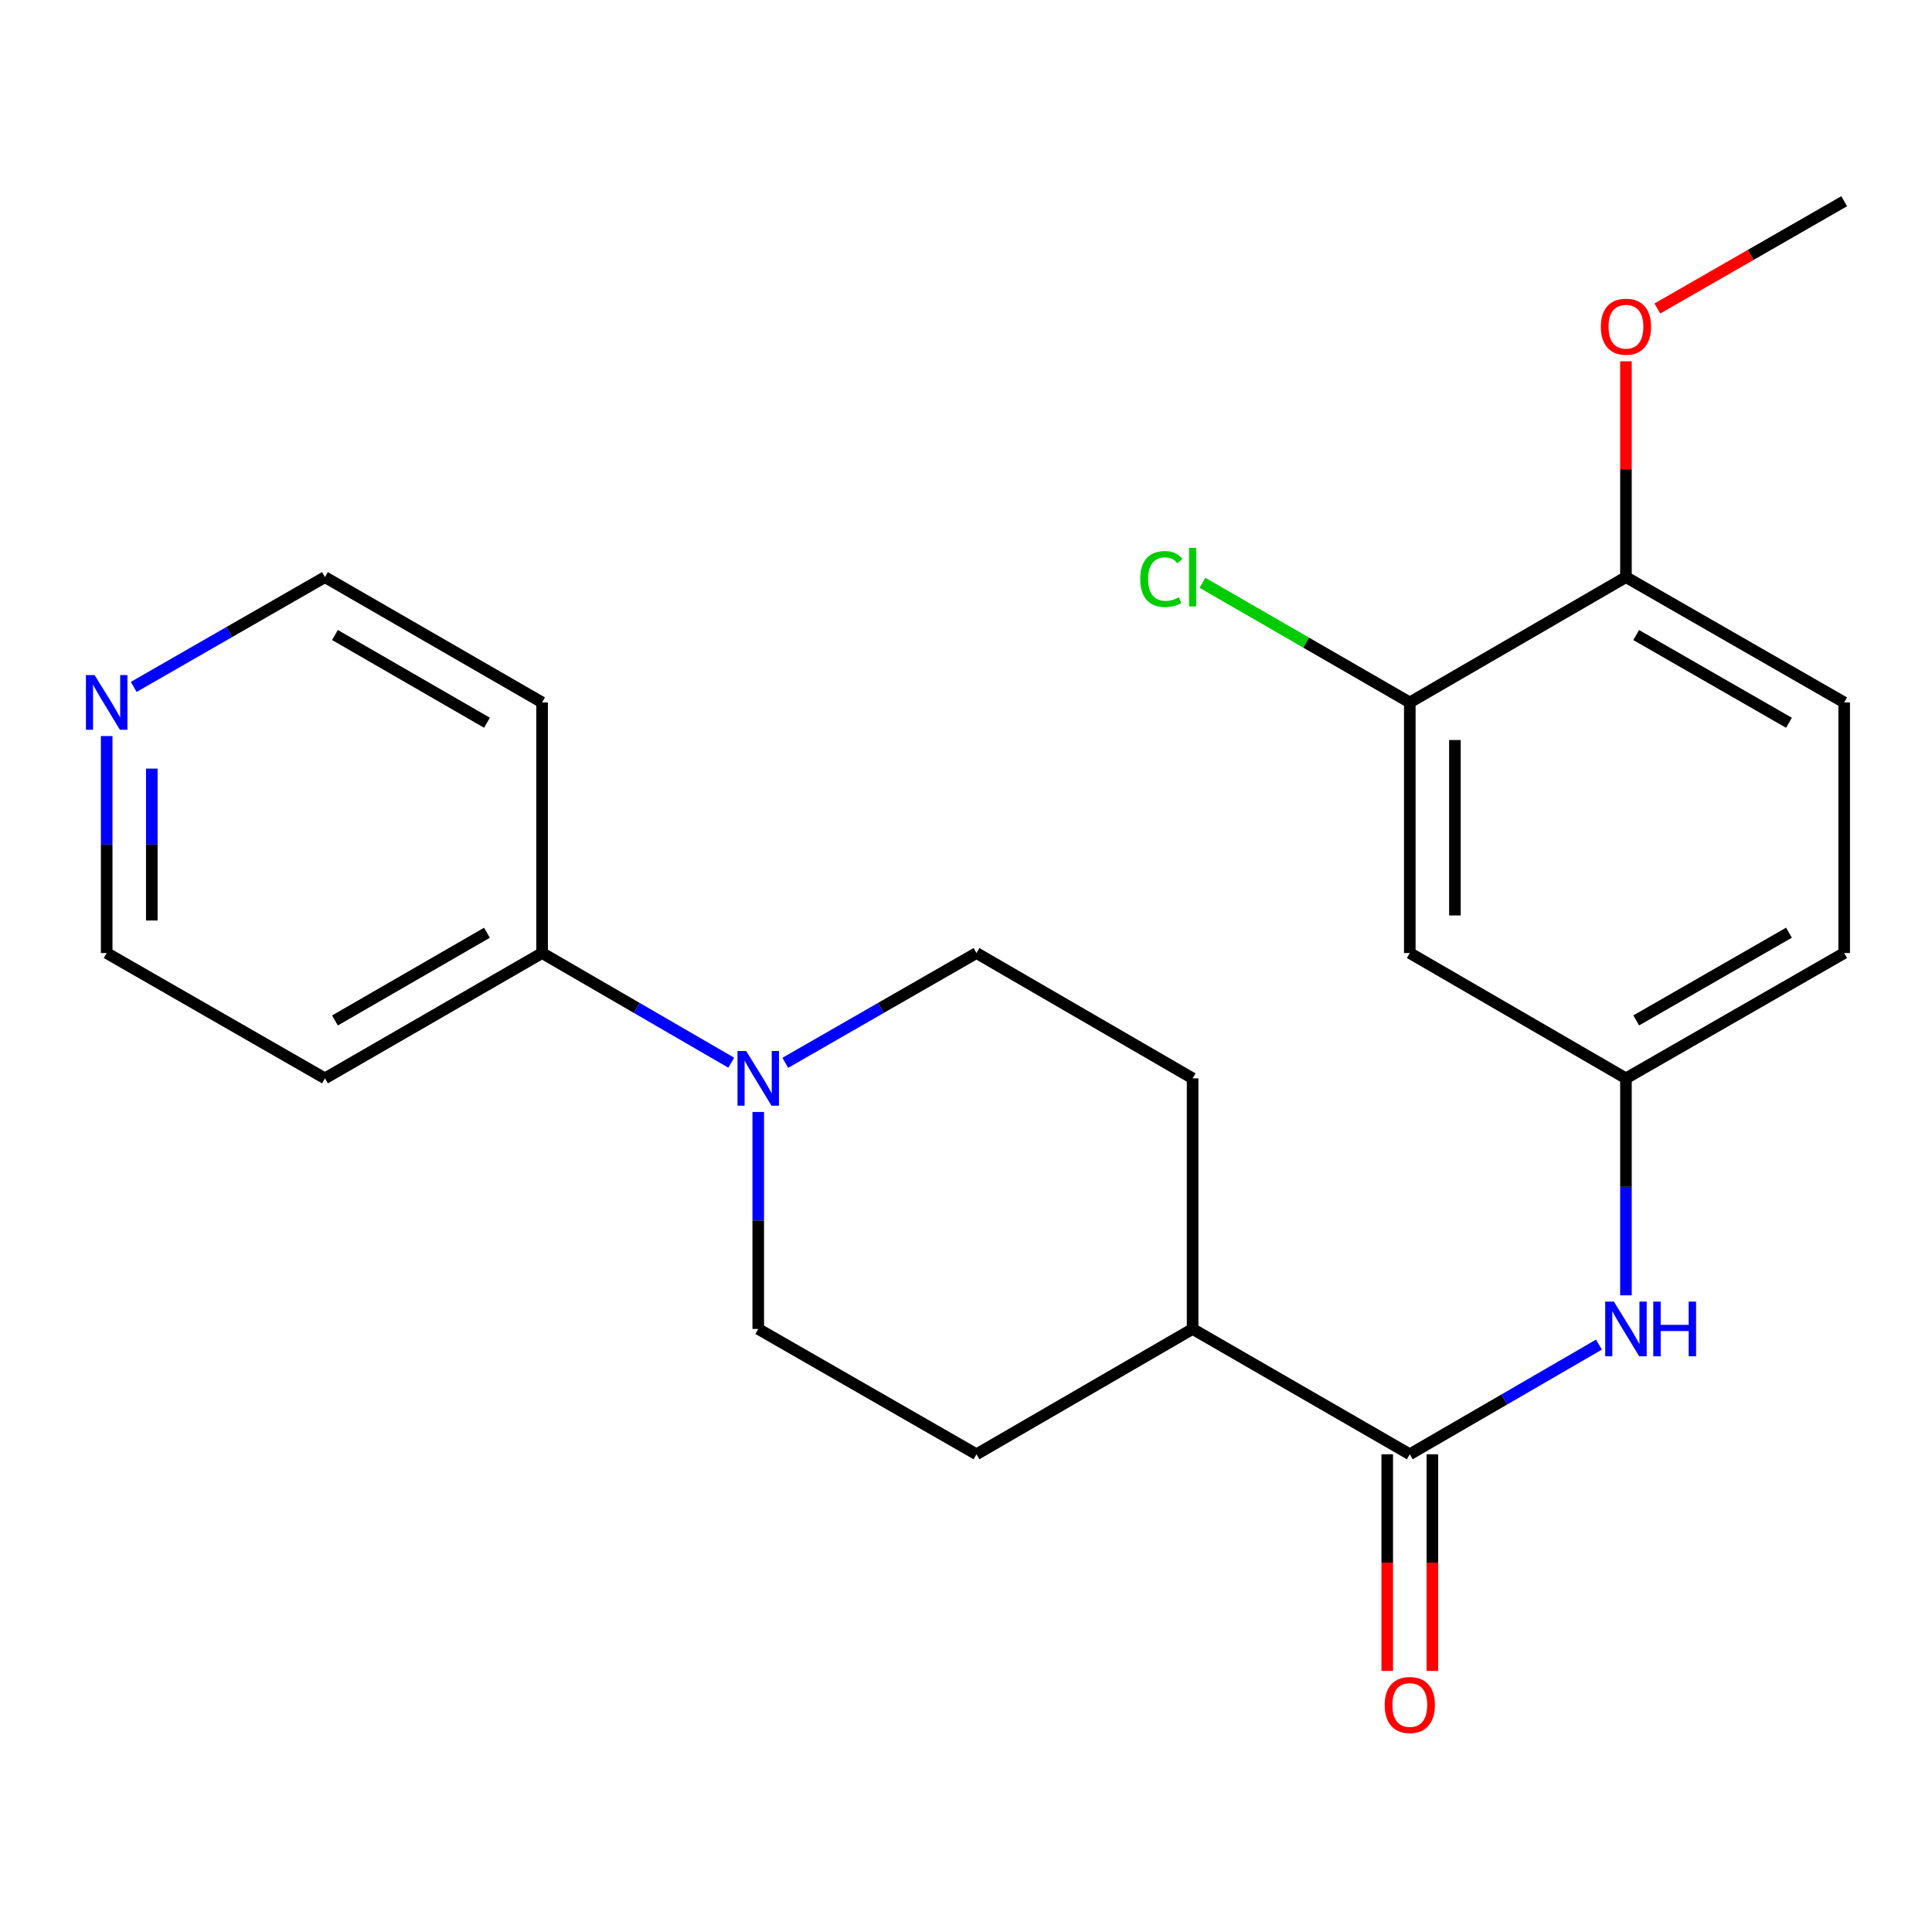 <?xml version='1.0' encoding='iso-8859-1'?>
<svg version='1.1' baseProfile='full'
              xmlns='http://www.w3.org/2000/svg'
                      xmlns:rdkit='http://www.rdkit.org/xml'
                      xmlns:xlink='http://www.w3.org/1999/xlink'
                  xml:space='preserve'
width='1000px' height='1000px' viewBox='0 0 1000 1000'>
<!-- END OF HEADER -->
<rect style='opacity:1.0;fill:#FFFFFF;stroke:none' width='1000' height='1000' x='0' y='0'> </rect>
<path class='bond-1' d='M 729.707,752.729 L 778.661,724.348' style='fill:none;fill-rule:evenodd;stroke:#000000;stroke-width:6px;stroke-linecap:butt;stroke-linejoin:miter;stroke-opacity:1' />
<path class='bond-1' d='M 778.661,724.348 L 827.615,695.967' style='fill:none;fill-rule:evenodd;stroke:#0000FF;stroke-width:6px;stroke-linecap:butt;stroke-linejoin:miter;stroke-opacity:1' />
<path class='bond-6' d='M 729.707,752.729 L 617.294,687.866' style='fill:none;fill-rule:evenodd;stroke:#000000;stroke-width:6px;stroke-linecap:butt;stroke-linejoin:miter;stroke-opacity:1' />
<path class='bond-10' d='M 718.027,752.729 L 718.027,808.797' style='fill:none;fill-rule:evenodd;stroke:#000000;stroke-width:6px;stroke-linecap:butt;stroke-linejoin:miter;stroke-opacity:1' />
<path class='bond-10' d='M 718.027,808.797 L 718.027,864.865' style='fill:none;fill-rule:evenodd;stroke:#FF0000;stroke-width:6px;stroke-linecap:butt;stroke-linejoin:miter;stroke-opacity:1' />
<path class='bond-10' d='M 741.387,752.729 L 741.387,808.797' style='fill:none;fill-rule:evenodd;stroke:#000000;stroke-width:6px;stroke-linecap:butt;stroke-linejoin:miter;stroke-opacity:1' />
<path class='bond-10' d='M 741.387,808.797 L 741.387,864.865' style='fill:none;fill-rule:evenodd;stroke:#FF0000;stroke-width:6px;stroke-linecap:butt;stroke-linejoin:miter;stroke-opacity:1' />
<path class='bond-0' d='M 406.465,550.117 L 455.946,521.704' style='fill:none;fill-rule:evenodd;stroke:#0000FF;stroke-width:6px;stroke-linecap:butt;stroke-linejoin:miter;stroke-opacity:1' />
<path class='bond-0' d='M 455.946,521.704 L 505.426,493.292' style='fill:none;fill-rule:evenodd;stroke:#000000;stroke-width:6px;stroke-linecap:butt;stroke-linejoin:miter;stroke-opacity:1' />
<path class='bond-5' d='M 378.495,550.053 L 329.542,521.673' style='fill:none;fill-rule:evenodd;stroke:#0000FF;stroke-width:6px;stroke-linecap:butt;stroke-linejoin:miter;stroke-opacity:1' />
<path class='bond-5' d='M 329.542,521.673 L 280.588,493.292' style='fill:none;fill-rule:evenodd;stroke:#000000;stroke-width:6px;stroke-linecap:butt;stroke-linejoin:miter;stroke-opacity:1' />
<path class='bond-23' d='M 392.468,575.557 L 392.468,631.712' style='fill:none;fill-rule:evenodd;stroke:#0000FF;stroke-width:6px;stroke-linecap:butt;stroke-linejoin:miter;stroke-opacity:1' />
<path class='bond-23' d='M 392.468,631.712 L 392.468,687.866' style='fill:none;fill-rule:evenodd;stroke:#000000;stroke-width:6px;stroke-linecap:butt;stroke-linejoin:miter;stroke-opacity:1' />
<path class='bond-4' d='M 841.588,670.463 L 841.588,614.309' style='fill:none;fill-rule:evenodd;stroke:#0000FF;stroke-width:6px;stroke-linecap:butt;stroke-linejoin:miter;stroke-opacity:1' />
<path class='bond-4' d='M 841.588,614.309 L 841.588,558.154' style='fill:none;fill-rule:evenodd;stroke:#000000;stroke-width:6px;stroke-linecap:butt;stroke-linejoin:miter;stroke-opacity:1' />
<path class='bond-2' d='M 729.707,363.58 L 729.707,493.292' style='fill:none;fill-rule:evenodd;stroke:#000000;stroke-width:6px;stroke-linecap:butt;stroke-linejoin:miter;stroke-opacity:1' />
<path class='bond-2' d='M 753.067,383.036 L 753.067,473.835' style='fill:none;fill-rule:evenodd;stroke:#000000;stroke-width:6px;stroke-linecap:butt;stroke-linejoin:miter;stroke-opacity:1' />
<path class='bond-15' d='M 729.707,363.58 L 676.043,332.615' style='fill:none;fill-rule:evenodd;stroke:#000000;stroke-width:6px;stroke-linecap:butt;stroke-linejoin:miter;stroke-opacity:1' />
<path class='bond-15' d='M 676.043,332.615 L 622.379,301.651' style='fill:none;fill-rule:evenodd;stroke:#00CC00;stroke-width:6px;stroke-linecap:butt;stroke-linejoin:miter;stroke-opacity:1' />
<path class='bond-24' d='M 729.707,363.58 L 841.588,298.717' style='fill:none;fill-rule:evenodd;stroke:#000000;stroke-width:6px;stroke-linecap:butt;stroke-linejoin:miter;stroke-opacity:1' />
<path class='bond-3' d='M 729.707,493.292 L 841.588,558.154' style='fill:none;fill-rule:evenodd;stroke:#000000;stroke-width:6px;stroke-linecap:butt;stroke-linejoin:miter;stroke-opacity:1' />
<path class='bond-16' d='M 841.588,558.154 L 954.545,493.292' style='fill:none;fill-rule:evenodd;stroke:#000000;stroke-width:6px;stroke-linecap:butt;stroke-linejoin:miter;stroke-opacity:1' />
<path class='bond-16' d='M 846.899,528.167 L 925.969,482.763' style='fill:none;fill-rule:evenodd;stroke:#000000;stroke-width:6px;stroke-linecap:butt;stroke-linejoin:miter;stroke-opacity:1' />
<path class='bond-17' d='M 280.588,493.292 L 280.588,363.58' style='fill:none;fill-rule:evenodd;stroke:#000000;stroke-width:6px;stroke-linecap:butt;stroke-linejoin:miter;stroke-opacity:1' />
<path class='bond-18' d='M 280.588,493.292 L 168.188,558.154' style='fill:none;fill-rule:evenodd;stroke:#000000;stroke-width:6px;stroke-linecap:butt;stroke-linejoin:miter;stroke-opacity:1' />
<path class='bond-18' d='M 252.052,482.788 L 173.372,528.192' style='fill:none;fill-rule:evenodd;stroke:#000000;stroke-width:6px;stroke-linecap:butt;stroke-linejoin:miter;stroke-opacity:1' />
<path class='bond-12' d='M 617.294,687.866 L 505.426,752.729' style='fill:none;fill-rule:evenodd;stroke:#000000;stroke-width:6px;stroke-linecap:butt;stroke-linejoin:miter;stroke-opacity:1' />
<path class='bond-13' d='M 617.294,687.866 L 617.294,558.154' style='fill:none;fill-rule:evenodd;stroke:#000000;stroke-width:6px;stroke-linecap:butt;stroke-linejoin:miter;stroke-opacity:1' />
<path class='bond-7' d='M 505.426,493.292 L 617.294,558.154' style='fill:none;fill-rule:evenodd;stroke:#000000;stroke-width:6px;stroke-linecap:butt;stroke-linejoin:miter;stroke-opacity:1' />
<path class='bond-8' d='M 392.468,687.866 L 505.426,752.729' style='fill:none;fill-rule:evenodd;stroke:#000000;stroke-width:6px;stroke-linecap:butt;stroke-linejoin:miter;stroke-opacity:1' />
<path class='bond-9' d='M 841.588,298.717 L 954.545,363.58' style='fill:none;fill-rule:evenodd;stroke:#000000;stroke-width:6px;stroke-linecap:butt;stroke-linejoin:miter;stroke-opacity:1' />
<path class='bond-9' d='M 846.899,328.704 L 925.969,374.108' style='fill:none;fill-rule:evenodd;stroke:#000000;stroke-width:6px;stroke-linecap:butt;stroke-linejoin:miter;stroke-opacity:1' />
<path class='bond-19' d='M 841.588,298.717 L 841.588,242.869' style='fill:none;fill-rule:evenodd;stroke:#000000;stroke-width:6px;stroke-linecap:butt;stroke-linejoin:miter;stroke-opacity:1' />
<path class='bond-19' d='M 841.588,242.869 L 841.588,187.02' style='fill:none;fill-rule:evenodd;stroke:#FF0000;stroke-width:6px;stroke-linecap:butt;stroke-linejoin:miter;stroke-opacity:1' />
<path class='bond-11' d='M 55.217,380.982 L 55.217,437.137' style='fill:none;fill-rule:evenodd;stroke:#0000FF;stroke-width:6px;stroke-linecap:butt;stroke-linejoin:miter;stroke-opacity:1' />
<path class='bond-11' d='M 55.217,437.137 L 55.217,493.292' style='fill:none;fill-rule:evenodd;stroke:#000000;stroke-width:6px;stroke-linecap:butt;stroke-linejoin:miter;stroke-opacity:1' />
<path class='bond-11' d='M 78.577,397.829 L 78.577,437.137' style='fill:none;fill-rule:evenodd;stroke:#0000FF;stroke-width:6px;stroke-linecap:butt;stroke-linejoin:miter;stroke-opacity:1' />
<path class='bond-11' d='M 78.577,437.137 L 78.577,476.445' style='fill:none;fill-rule:evenodd;stroke:#000000;stroke-width:6px;stroke-linecap:butt;stroke-linejoin:miter;stroke-opacity:1' />
<path class='bond-25' d='M 69.214,355.543 L 118.701,327.13' style='fill:none;fill-rule:evenodd;stroke:#0000FF;stroke-width:6px;stroke-linecap:butt;stroke-linejoin:miter;stroke-opacity:1' />
<path class='bond-25' d='M 118.701,327.13 L 168.188,298.717' style='fill:none;fill-rule:evenodd;stroke:#000000;stroke-width:6px;stroke-linecap:butt;stroke-linejoin:miter;stroke-opacity:1' />
<path class='bond-14' d='M 954.545,363.58 L 954.545,493.292' style='fill:none;fill-rule:evenodd;stroke:#000000;stroke-width:6px;stroke-linecap:butt;stroke-linejoin:miter;stroke-opacity:1' />
<path class='bond-20' d='M 280.588,363.58 L 168.188,298.717' style='fill:none;fill-rule:evenodd;stroke:#000000;stroke-width:6px;stroke-linecap:butt;stroke-linejoin:miter;stroke-opacity:1' />
<path class='bond-20' d='M 252.052,374.083 L 173.372,328.679' style='fill:none;fill-rule:evenodd;stroke:#000000;stroke-width:6px;stroke-linecap:butt;stroke-linejoin:miter;stroke-opacity:1' />
<path class='bond-21' d='M 168.188,558.154 L 55.217,493.292' style='fill:none;fill-rule:evenodd;stroke:#000000;stroke-width:6px;stroke-linecap:butt;stroke-linejoin:miter;stroke-opacity:1' />
<path class='bond-22' d='M 857.844,159.683 L 906.195,131.919' style='fill:none;fill-rule:evenodd;stroke:#FF0000;stroke-width:6px;stroke-linecap:butt;stroke-linejoin:miter;stroke-opacity:1' />
<path class='bond-22' d='M 906.195,131.919 L 954.545,104.155' style='fill:none;fill-rule:evenodd;stroke:#000000;stroke-width:6px;stroke-linecap:butt;stroke-linejoin:miter;stroke-opacity:1' />
<path  class='atom-1' d='M 386.208 543.994
L 395.488 558.994
Q 396.408 560.474, 397.888 563.154
Q 399.368 565.834, 399.448 565.994
L 399.448 543.994
L 403.208 543.994
L 403.208 572.314
L 399.328 572.314
L 389.368 555.914
Q 388.208 553.994, 386.968 551.794
Q 385.768 549.594, 385.408 548.914
L 385.408 572.314
L 381.728 572.314
L 381.728 543.994
L 386.208 543.994
' fill='#0000FF'/>
<path  class='atom-2' d='M 835.328 673.706
L 844.608 688.706
Q 845.528 690.186, 847.008 692.866
Q 848.488 695.546, 848.568 695.706
L 848.568 673.706
L 852.328 673.706
L 852.328 702.026
L 848.448 702.026
L 838.488 685.626
Q 837.328 683.706, 836.088 681.506
Q 834.888 679.306, 834.528 678.626
L 834.528 702.026
L 830.848 702.026
L 830.848 673.706
L 835.328 673.706
' fill='#0000FF'/>
<path  class='atom-2' d='M 855.728 673.706
L 859.568 673.706
L 859.568 685.746
L 874.048 685.746
L 874.048 673.706
L 877.888 673.706
L 877.888 702.026
L 874.048 702.026
L 874.048 688.946
L 859.568 688.946
L 859.568 702.026
L 855.728 702.026
L 855.728 673.706
' fill='#0000FF'/>
<path  class='atom-11' d='M 716.707 882.508
Q 716.707 875.708, 720.067 871.908
Q 723.427 868.108, 729.707 868.108
Q 735.987 868.108, 739.347 871.908
Q 742.707 875.708, 742.707 882.508
Q 742.707 889.388, 739.307 893.308
Q 735.907 897.188, 729.707 897.188
Q 723.467 897.188, 720.067 893.308
Q 716.707 889.428, 716.707 882.508
M 729.707 893.988
Q 734.027 893.988, 736.347 891.108
Q 738.707 888.188, 738.707 882.508
Q 738.707 876.948, 736.347 874.148
Q 734.027 871.308, 729.707 871.308
Q 725.387 871.308, 723.027 874.108
Q 720.707 876.908, 720.707 882.508
Q 720.707 888.228, 723.027 891.108
Q 725.387 893.988, 729.707 893.988
' fill='#FF0000'/>
<path  class='atom-12' d='M 48.957 349.42
L 58.237 364.42
Q 59.157 365.9, 60.637 368.58
Q 62.117 371.26, 62.197 371.42
L 62.197 349.42
L 65.957 349.42
L 65.957 377.74
L 62.077 377.74
L 52.117 361.34
Q 50.957 359.42, 49.717 357.22
Q 48.517 355.02, 48.157 354.34
L 48.157 377.74
L 44.477 377.74
L 44.477 349.42
L 48.957 349.42
' fill='#0000FF'/>
<path  class='atom-16' d='M 590.174 299.697
Q 590.174 292.657, 593.454 288.977
Q 596.774 285.257, 603.054 285.257
Q 608.894 285.257, 612.014 289.377
L 609.374 291.537
Q 607.094 288.537, 603.054 288.537
Q 598.774 288.537, 596.494 291.417
Q 594.254 294.257, 594.254 299.697
Q 594.254 305.297, 596.574 308.177
Q 598.934 311.057, 603.494 311.057
Q 606.614 311.057, 610.254 309.177
L 611.374 312.177
Q 609.894 313.137, 607.654 313.697
Q 605.414 314.257, 602.934 314.257
Q 596.774 314.257, 593.454 310.497
Q 590.174 306.737, 590.174 299.697
' fill='#00CC00'/>
<path  class='atom-16' d='M 615.454 283.537
L 619.134 283.537
L 619.134 313.897
L 615.454 313.897
L 615.454 283.537
' fill='#00CC00'/>
<path  class='atom-20' d='M 828.588 169.098
Q 828.588 162.298, 831.948 158.498
Q 835.308 154.698, 841.588 154.698
Q 847.868 154.698, 851.228 158.498
Q 854.588 162.298, 854.588 169.098
Q 854.588 175.978, 851.188 179.898
Q 847.788 183.778, 841.588 183.778
Q 835.348 183.778, 831.948 179.898
Q 828.588 176.018, 828.588 169.098
M 841.588 180.578
Q 845.908 180.578, 848.228 177.698
Q 850.588 174.778, 850.588 169.098
Q 850.588 163.538, 848.228 160.738
Q 845.908 157.898, 841.588 157.898
Q 837.268 157.898, 834.908 160.698
Q 832.588 163.498, 832.588 169.098
Q 832.588 174.818, 834.908 177.698
Q 837.268 180.578, 841.588 180.578
' fill='#FF0000'/>
</svg>
